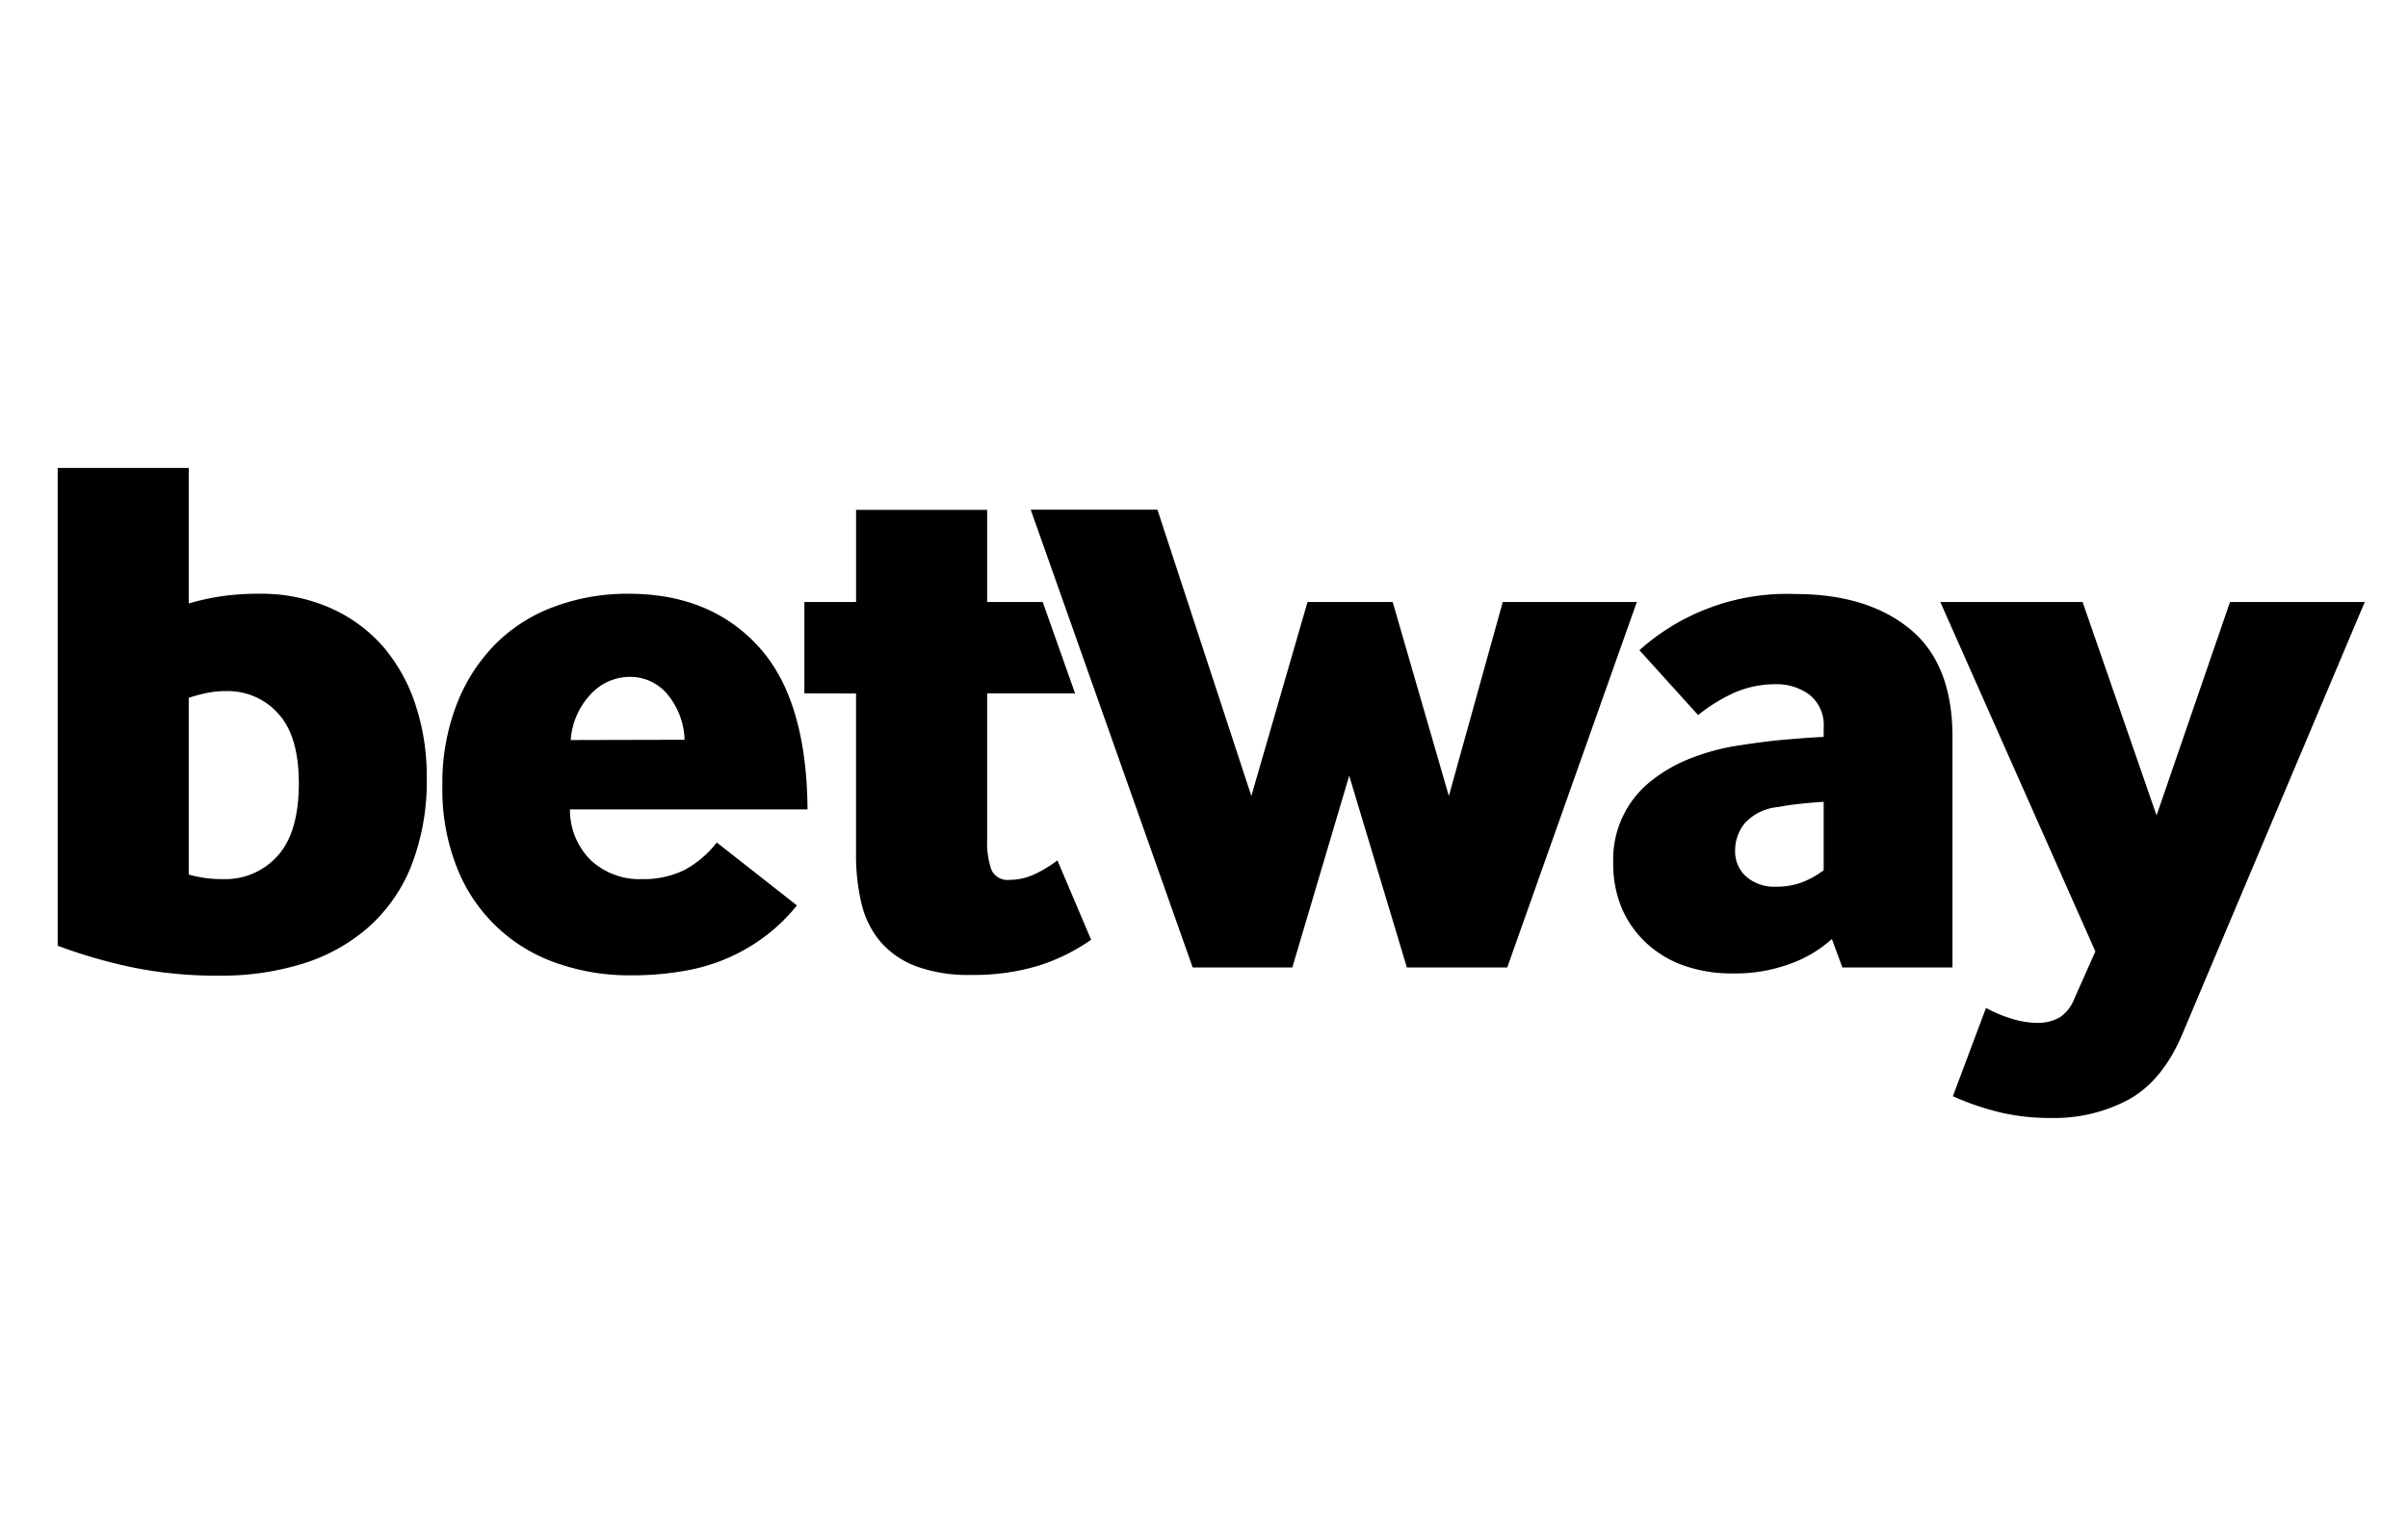 <svg xmlns="http://www.w3.org/2000/svg" viewBox="0 0 334 210"><defs><style>.a{fill:none;}</style></defs><rect class="a" width="334" height="210"/><path d="M53.147,89.702A21.047,21.047,0,0,0,45.823,84.34a23.663,23.663,0,0,0-9.868-1.976,34.767,34.767,0,0,0-5.363.368,32.673,32.673,0,0,0-4.413.981v-18.8H8v66.277a71.841,71.841,0,0,0,10.143,2.957A58.475,58.475,0,0,0,30.509,135.34,38.006,38.006,0,0,0,42,133.678a25.058,25.058,0,0,0,9.086-5.041,22.469,22.469,0,0,0,5.976-8.565,32.306,32.306,0,0,0,2.13-12.258,31.411,31.411,0,0,0-1.532-9.96A23.819,23.819,0,0,0,53.147,89.702ZM38.545,118.677a9.699,9.699,0,0,1-7.585,3.271A16.857,16.857,0,0,1,26.18,121.32V96.804a21.435,21.435,0,0,1,2.49-.674,13.069,13.069,0,0,1,2.704-.261,9.362,9.362,0,0,1,7.217,3.118q2.858,3.111,2.858,9.661Q41.456,115.398,38.545,118.677Z"/><path d="M112.008,112.28q-.107-15.269-6.803-22.593T87.186,82.363a28.956,28.956,0,0,0-10.235,1.77A22.369,22.369,0,0,0,68.7,89.365a24.332,24.332,0,0,0-5.363,8.366,30.087,30.087,0,0,0-1.977,11.27,29.365,29.365,0,0,0,2.076,11.492,22.777,22.777,0,0,0,13.867,13.139,30.241,30.241,0,0,0,10.128,1.663,41.442,41.442,0,0,0,8.052-.72,25.626,25.626,0,0,0,11.224-5.148,24.651,24.651,0,0,0,3.83-3.831L99.421,116.869a14.158,14.158,0,0,1-4.52,3.831,12.831,12.831,0,0,1-5.869,1.249,9.89,9.89,0,0,1-7.01-2.551,9.788,9.788,0,0,1-2.965-7.117h32.951ZM81.915,96.322A7.393,7.393,0,0,1,87.37,93.893a6.696,6.696,0,0,1,5.141,2.344,10.358,10.358,0,0,1,2.444,6.382l-15.797.038A10.357,10.357,0,0,1,81.915,96.322Z"/><path d="M143.603,121.221a8.135,8.135,0,0,1-3.562.828,2.431,2.431,0,0,1-2.551-1.456,11.545,11.545,0,0,1-.567-4.053V96.184h12.197L144.63,83.512h-7.707V70.726h-18.18V83.512h-7.171V96.184l7.163.015v22.218a29.028,29.028,0,0,0,.766,6.956,12.781,12.781,0,0,0,2.651,5.301,12.258,12.258,0,0,0,4.934,3.371,20.843,20.843,0,0,0,7.531,1.195,31.412,31.412,0,0,0,9.301-1.241,26.972,26.972,0,0,0,7.424-3.639l-4.673-11.009A17.706,17.706,0,0,1,143.603,121.221Z"/><polygon points="208.439 83.512 200.962 110.418 193.171 83.512 181.357 83.512 173.566 110.418 160.542 70.703 142.967 70.703 165.43 134.206 179.25 134.206 187.141 107.607 195.14 134.206 209.06 134.206 227.033 83.512 208.439 83.512"/><path d="M264.895,87.236q-5.93-4.834-15.889-4.834a30.666,30.666,0,0,0-21.612,7.792l8.144,9.002a23.111,23.111,0,0,1,5.102-3.141,14.212,14.212,0,0,1,5.662-1.142,7.662,7.662,0,0,1,4.673,1.456,5.373,5.373,0,0,1,1.976,4.597v1.256c-1.593.069-3.34.207-5.248.368s-3.961.421-6.183.766a30.768,30.768,0,0,0-6.849,1.77,21.038,21.038,0,0,0-5.669,3.218,13.844,13.844,0,0,0-5.24,11.323,15.766,15.766,0,0,0,1.241,6.443,14.237,14.237,0,0,0,3.486,4.827,14.94,14.94,0,0,0,5.24,3.064,20.074,20.074,0,0,0,6.55,1.034,22.149,22.149,0,0,0,8.205-1.402,17.359,17.359,0,0,0,5.608-3.379l1.456,3.953h15.269V102.244Q270.825,92.07,264.895,87.236ZM252.951,120.715a11.979,11.979,0,0,1-2.965,1.663,9.884,9.884,0,0,1-3.578.621,5.922,5.922,0,0,1-4.206-1.402,4.658,4.658,0,0,1-1.532-3.585,5.969,5.969,0,0,1,1.349-3.831,7.105,7.105,0,0,1,4.597-2.229c1.103-.207,2.176-.36,3.218-.467s2.076-.192,3.118-.26Z"/><path d="M309.307,83.512,299.125,113.115,288.867,83.512H269.131l21.505,48.472-2.911,6.543a5.508,5.508,0,0,1-2.023,2.597,6.074,6.074,0,0,1-3.172.766,12.166,12.166,0,0,1-3.631-.62,18.198,18.198,0,0,1-3.432-1.456l-4.597,12.258a38.593,38.593,0,0,0,6.336,2.183,30.031,30.031,0,0,0,7.27.827,21.826,21.826,0,0,0,10.856-2.597q4.627-2.605,7.324-8.933L328,83.512Z"/><polygon points="275.467 139.814 275.467 139.814 275.467 139.814 275.467 139.814"/></svg>